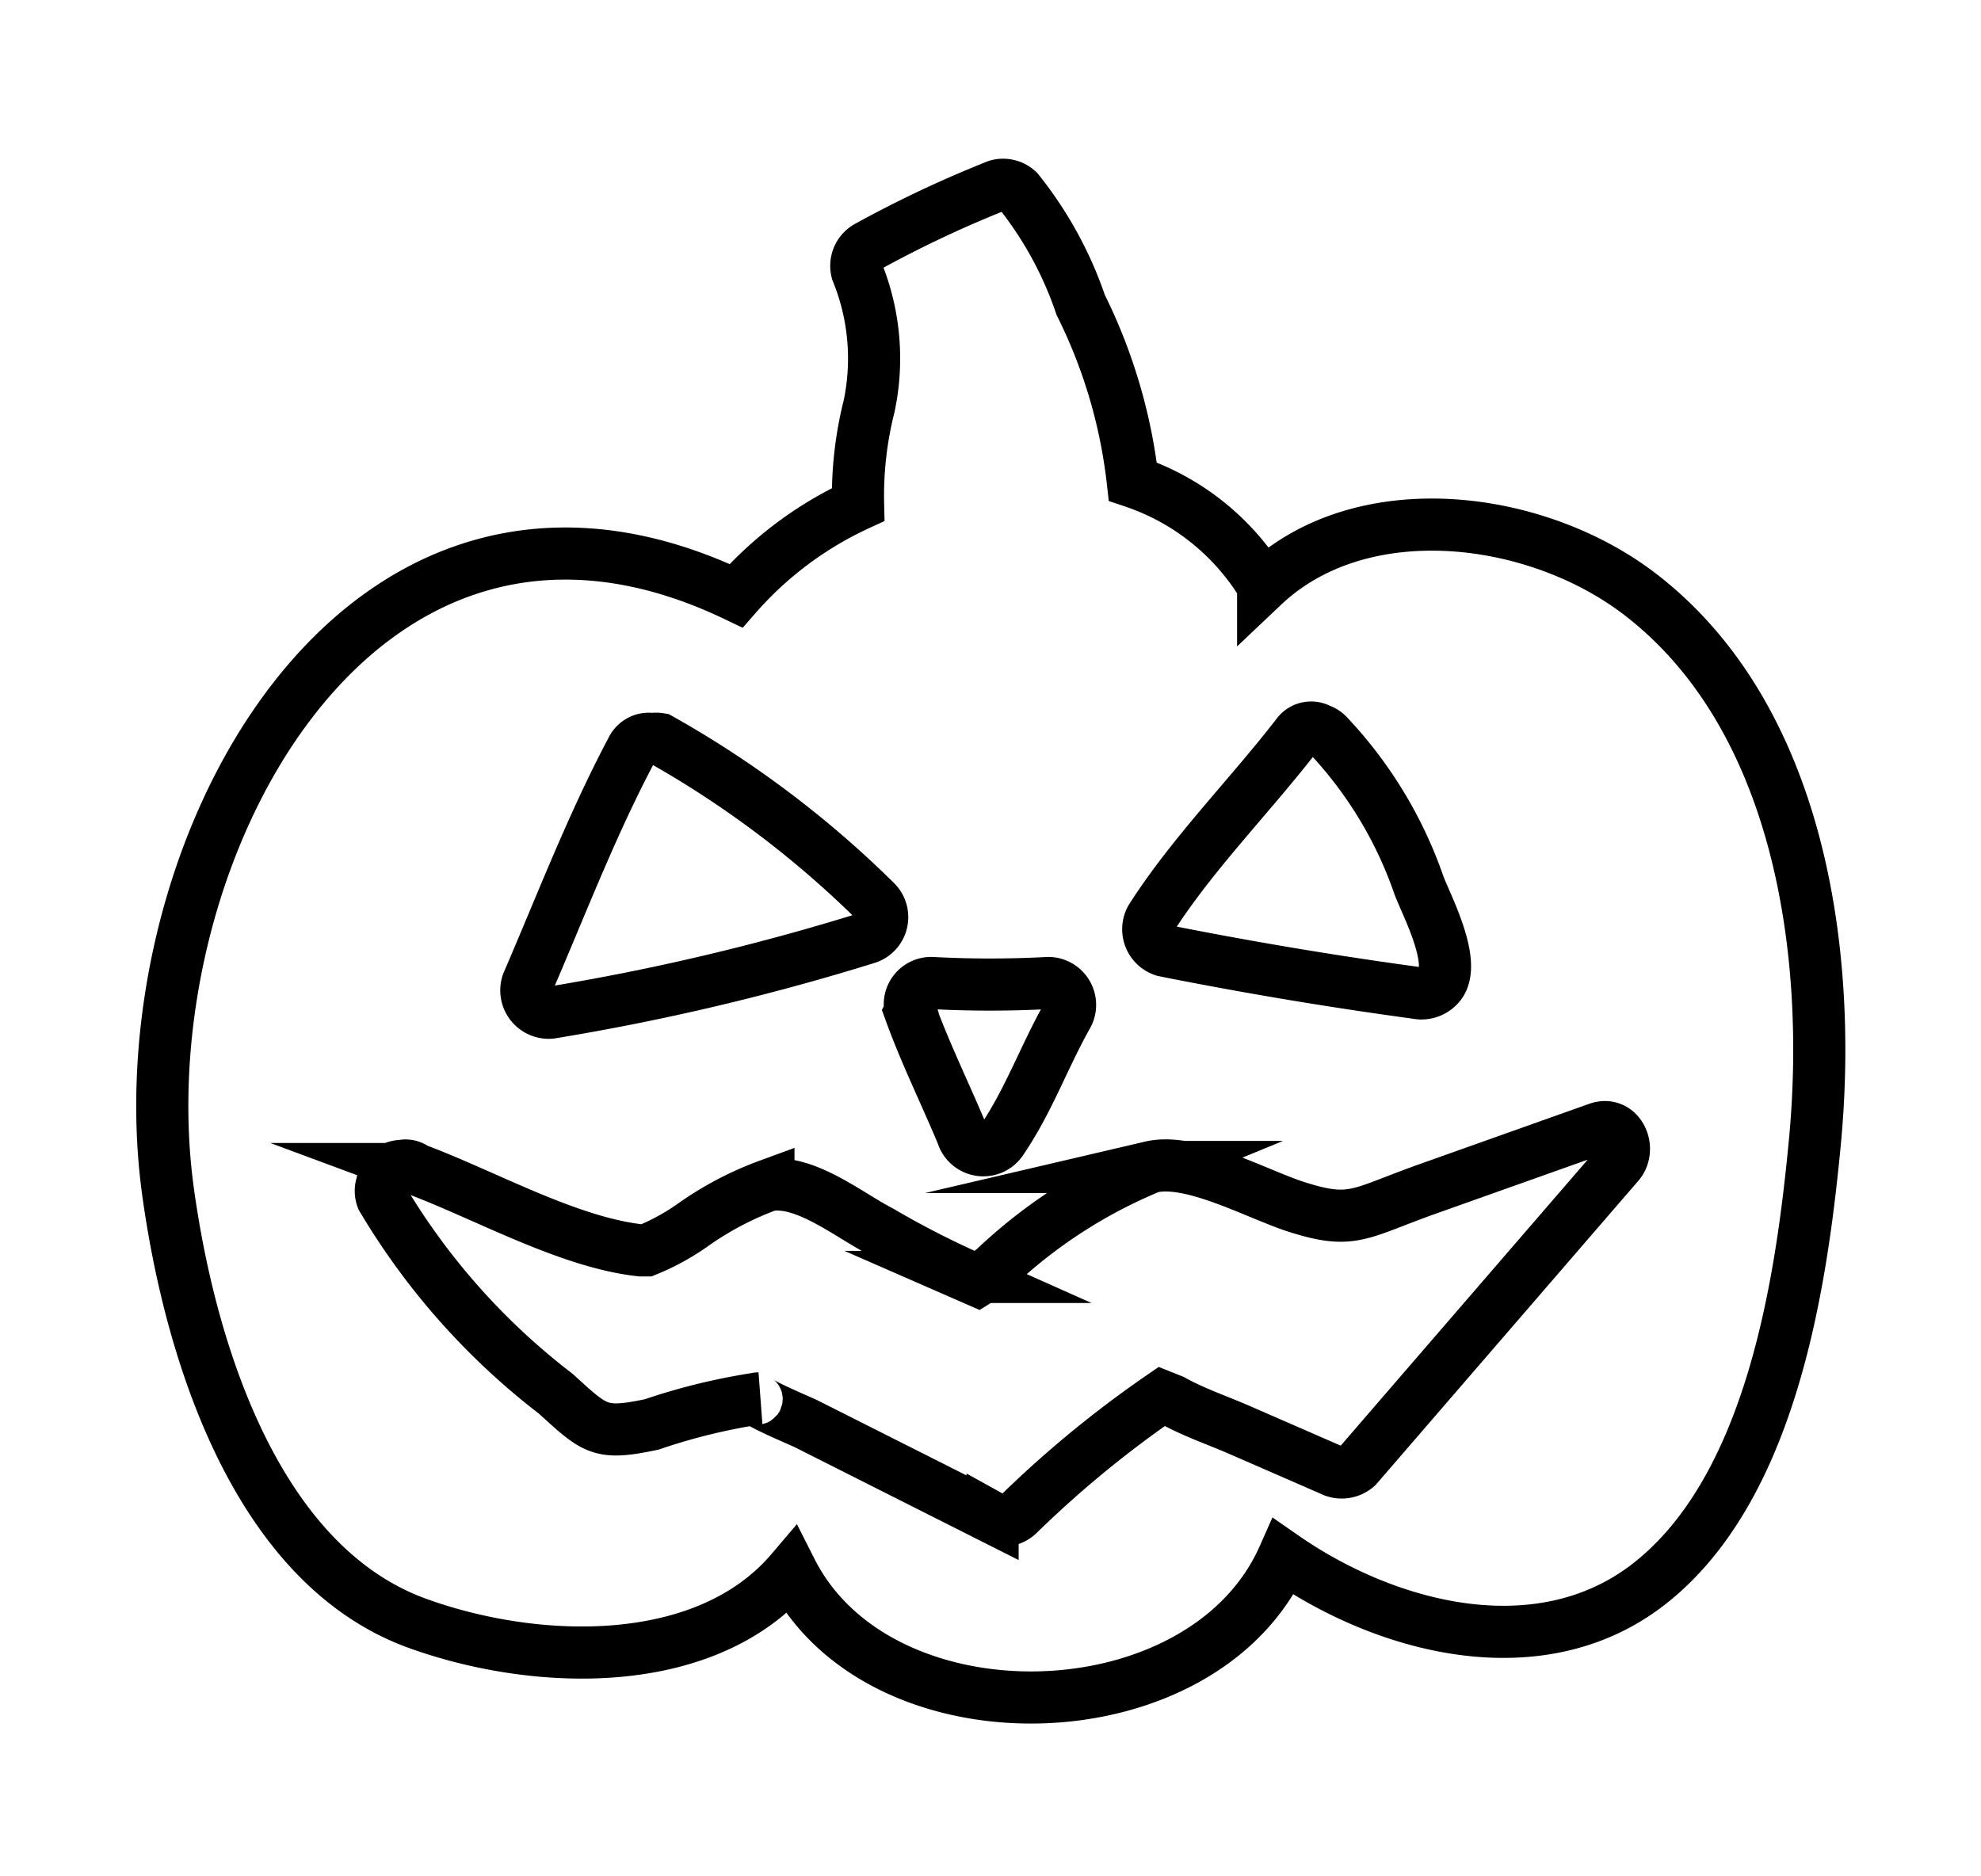 <svg xmlns="http://www.w3.org/2000/svg" viewBox="0 0 38 36"><path d="M31.51,11.44c-2-1.57-5.38-2-7.28-.2a4.64,4.64,0,0,0-2.5-2,10.13,10.13,0,0,0-1-3.39,7.19,7.19,0,0,0-1.2-2.19.42.42,0,0,0-.4-.1,21.88,21.88,0,0,0-2.5,1.18.42.42,0,0,0-.19.47,4.42,4.42,0,0,1,.23,2.59,7,7,0,0,0-.21,1.88,7,7,0,0,0-2.34,1.75c-7.26-3.48-11.77,5-10.9,11.41.41,3,1.66,7.16,4.77,8.3,2.28.83,5.54.94,7.19-1,1.7,3.36,7.9,3.2,9.44-.27,2,1.39,4.92,2.14,7,.53,2.36-1.83,2.94-5.78,3.2-8.56C35.15,18.22,34.5,13.78,31.51,11.44Z" fill="none" stroke="#000" stroke-linecap="round" stroke-miterlimit="10"/><path d="M10.56,19.43A44.8,44.8,0,0,0,16.62,18a.42.42,0,0,0,.18-.7,19.39,19.39,0,0,0-4.14-3.12.44.44,0,0,0-.15,0h0a.36.36,0,0,0-.39.2c-.77,1.45-1.36,3-2,4.48A.43.43,0,0,0,10.56,19.43Z" fill="none" stroke="#000" stroke-linecap="round" stroke-miterlimit="10"/><path d="M22.33,18.24c1.61.32,3.22.59,4.84.81a.45.45,0,0,0,.47-.19c.28-.44-.27-1.48-.42-1.87a8,8,0,0,0-1.75-2.89.39.39,0,0,0-.16-.1.33.33,0,0,0-.43.1c-.92,1.19-2,2.27-2.8,3.52A.43.43,0,0,0,22.33,18.24Z" fill="none" stroke="#000" stroke-linecap="round" stroke-miterlimit="10"/><path d="M30.65,21.65l-3.29,1.17c-1.31.47-1.42.68-2.51.33-.76-.25-2-.94-2.77-.76a9.76,9.76,0,0,0-3,1.94,2.87,2.87,0,0,1-.33.24l-.16-.07a17.28,17.28,0,0,1-1.71-.88c-.6-.31-1.44-1-2.14-.88a6.2,6.2,0,0,0-1.46.77,4.43,4.43,0,0,1-.88.48h-.11c-1.39-.15-3-1.07-4.32-1.56a.3.3,0,0,0-.26-.06.38.38,0,0,0-.38.34.4.4,0,0,0,0,.28,13.25,13.25,0,0,0,3.33,3.75c.76.69.84.8,1.84.59a11.8,11.8,0,0,1,2.05-.5c-.23,0,.73.4.92.49l3.57,1.8a.42.42,0,0,0,.5-.07,20.8,20.8,0,0,1,2.75-2.26l.2.08c.41.23.89.39,1.32.58l1.72.75a.44.44,0,0,0,.5-.06l5-5.79C31.31,22.06,31.07,21.5,30.65,21.65Z" fill="none" stroke="#000" stroke-linecap="round" stroke-miterlimit="10"/><path d="M17.46,19.41c.29.8.67,1.57,1,2.36a.42.42,0,0,0,.76.1c.51-.75.81-1.6,1.25-2.38a.42.42,0,0,0-.36-.63,20.9,20.9,0,0,1-2.24,0,.41.41,0,0,0-.4.53Z" fill="none" stroke="#000" stroke-linecap="round" stroke-miterlimit="10"/></svg>